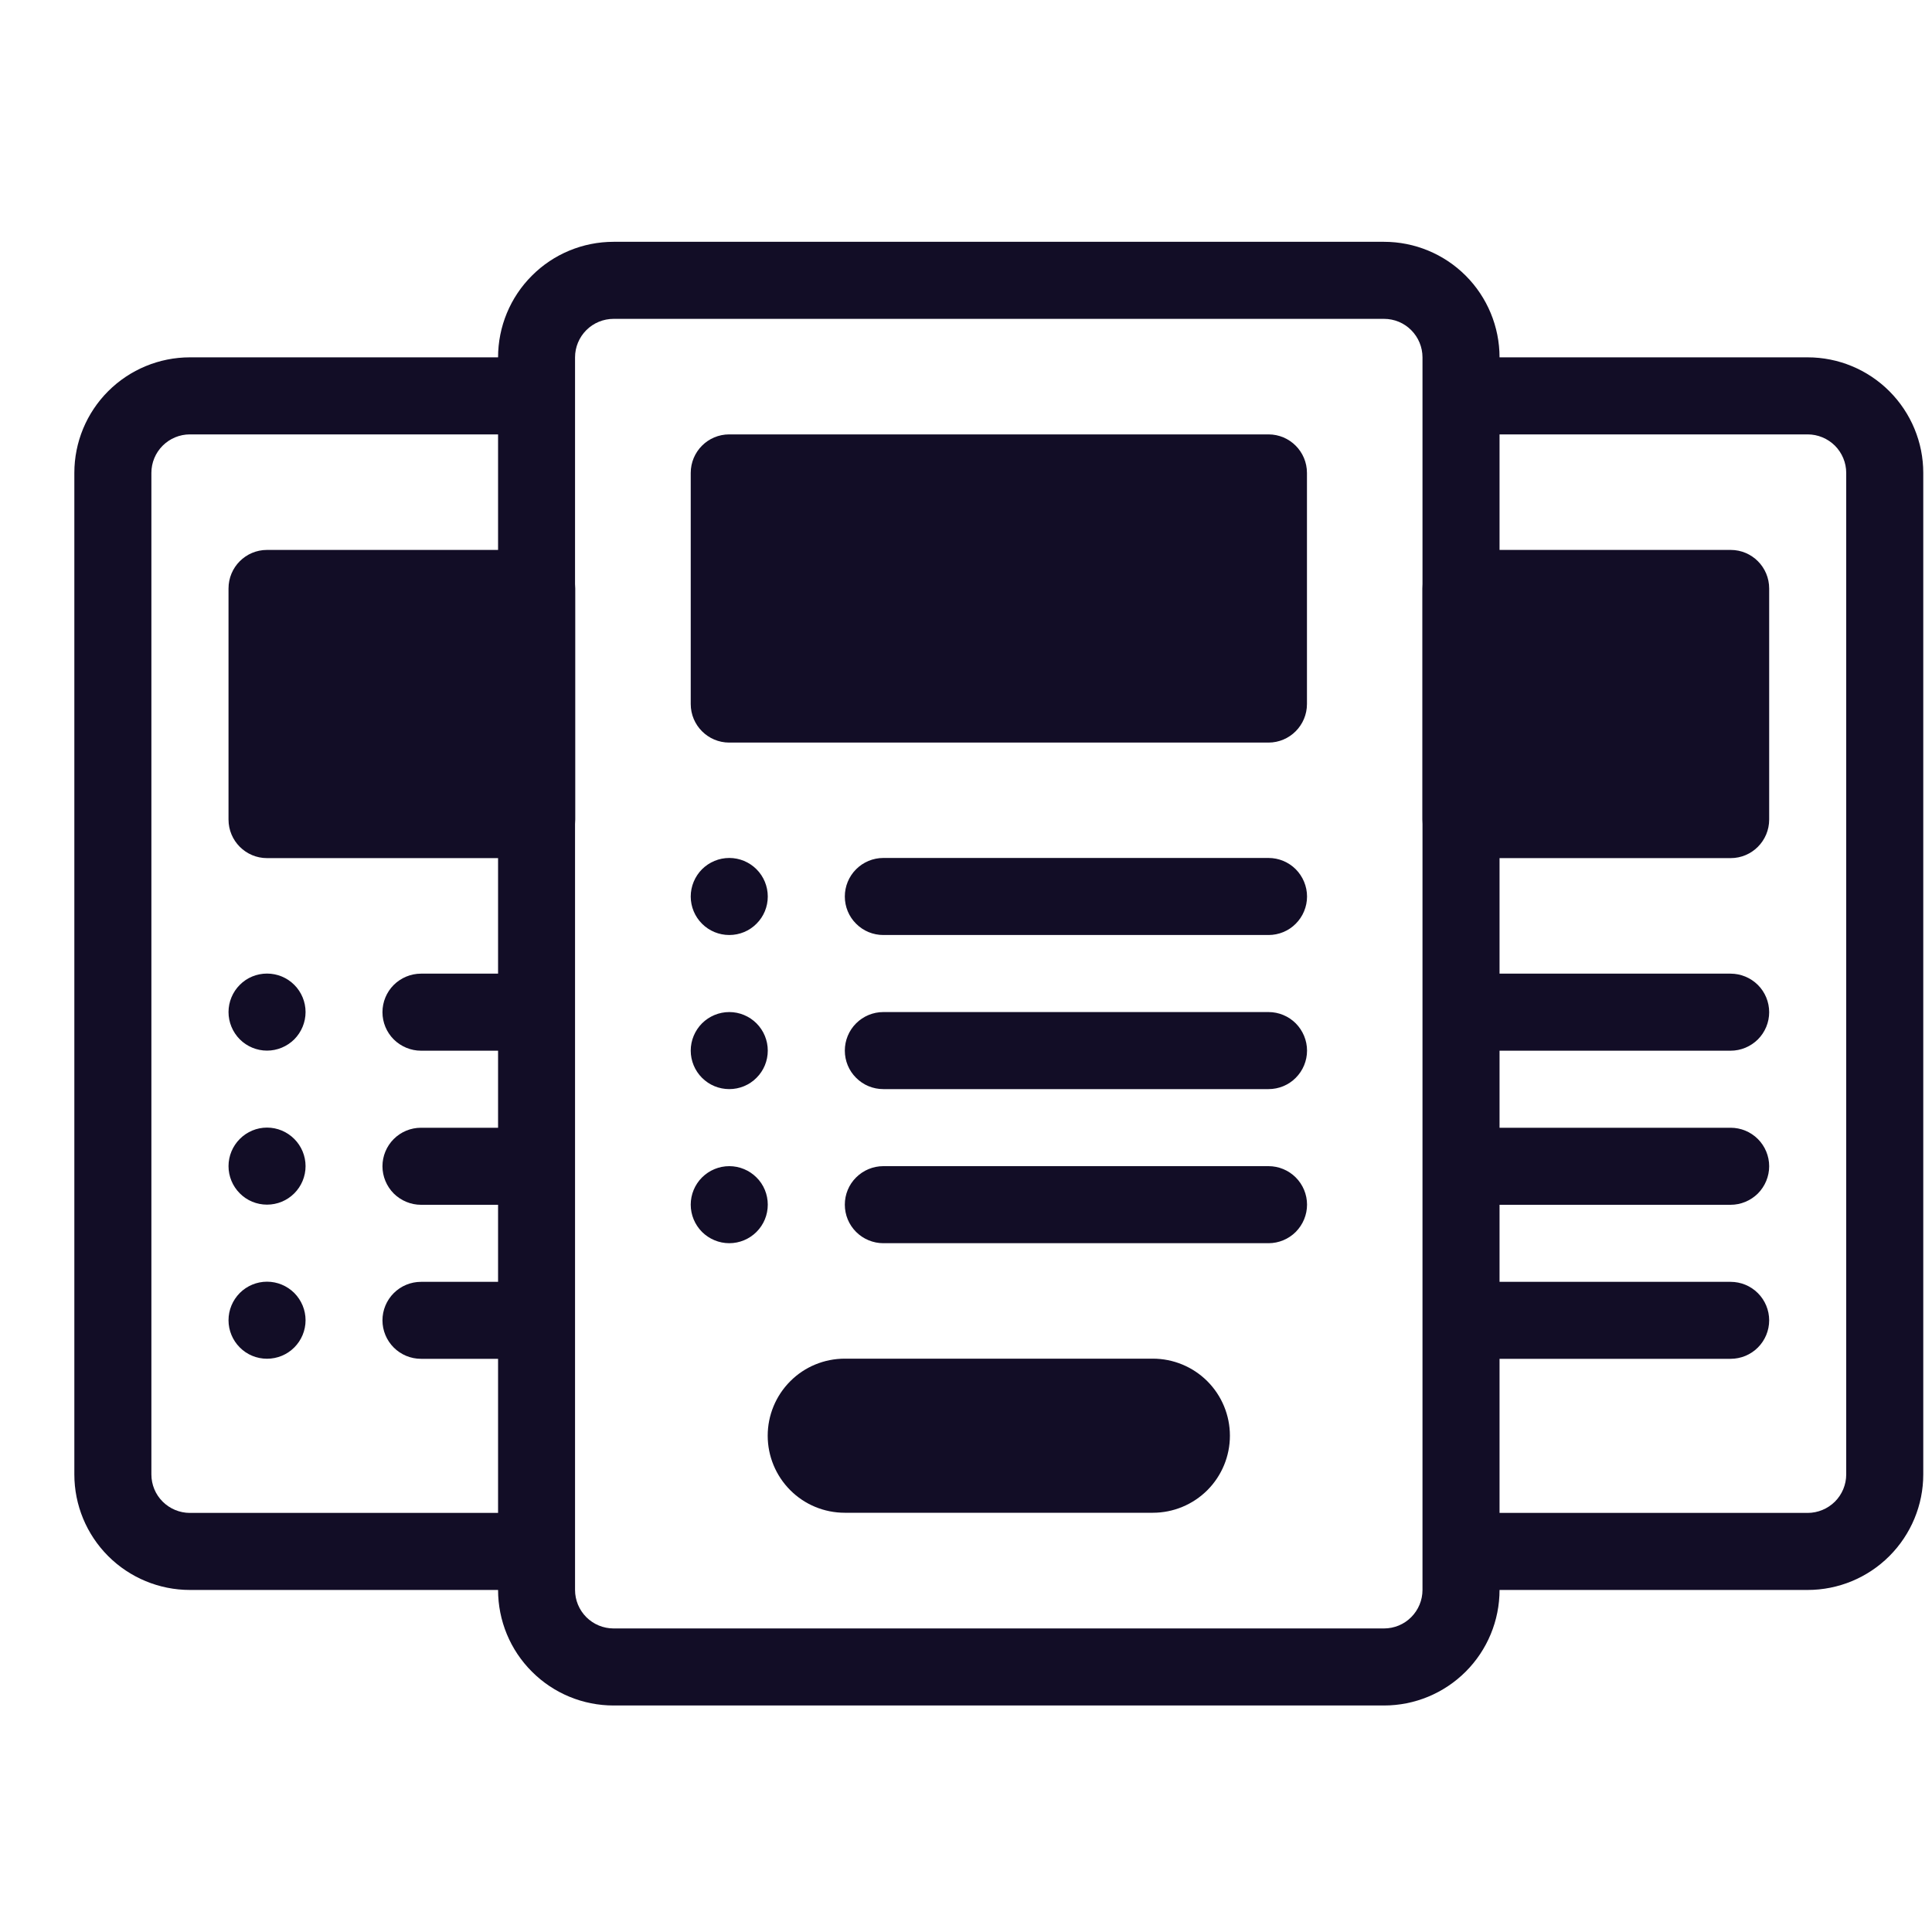 <svg width="25" height="25" viewBox="0 0 25 25" fill="none" xmlns="http://www.w3.org/2000/svg">
<g clip-path="url(#clip0_636_17188)">
<path d="M14.918 19.575H10.931C10.666 19.575 10.412 19.47 10.226 19.283C10.039 19.096 9.934 18.842 9.934 18.578C9.934 18.314 10.039 18.06 10.226 17.873C10.412 17.686 10.666 17.581 10.931 17.581H14.918C15.182 17.581 15.436 17.686 15.623 17.873C15.81 18.06 15.915 18.314 15.915 18.578C15.915 18.842 15.81 19.096 15.623 19.283C15.436 19.47 15.182 19.575 14.918 19.575Z" fill="#120D26"/>
<path d="M9.935 11.601C9.935 11.733 9.883 11.86 9.789 11.953C9.696 12.047 9.569 12.099 9.437 12.099C9.304 12.099 9.178 12.047 9.084 11.953C8.991 11.86 8.938 11.733 8.938 11.601C8.938 11.469 8.991 11.342 9.084 11.248C9.178 11.155 9.304 11.102 9.437 11.102C9.569 11.102 9.696 11.155 9.789 11.248C9.883 11.342 9.935 11.469 9.935 11.601ZM9.935 13.595C9.935 13.727 9.883 13.854 9.789 13.947C9.696 14.041 9.569 14.093 9.437 14.093C9.304 14.093 9.178 14.041 9.084 13.947C8.991 13.854 8.938 13.727 8.938 13.595C8.938 13.463 8.991 13.336 9.084 13.242C9.178 13.149 9.304 13.096 9.437 13.096C9.569 13.096 9.696 13.149 9.789 13.242C9.883 13.336 9.935 13.463 9.935 13.595ZM9.935 15.588C9.935 15.721 9.883 15.847 9.789 15.941C9.696 16.034 9.569 16.087 9.437 16.087C9.304 16.087 9.178 16.034 9.084 15.941C8.991 15.847 8.938 15.721 8.938 15.588C8.938 15.456 8.991 15.329 9.084 15.236C9.178 15.143 9.304 15.09 9.437 15.09C9.569 15.09 9.696 15.143 9.789 15.236C9.883 15.329 9.935 15.456 9.935 15.588ZM3.954 13.096C3.954 13.228 3.901 13.355 3.808 13.449C3.714 13.542 3.588 13.595 3.455 13.595C3.323 13.595 3.196 13.542 3.103 13.449C3.01 13.355 2.957 13.228 2.957 13.096C2.957 12.964 3.01 12.837 3.103 12.744C3.196 12.65 3.323 12.598 3.455 12.598C3.588 12.598 3.714 12.65 3.808 12.744C3.901 12.837 3.954 12.964 3.954 13.096ZM3.954 15.09C3.954 15.222 3.901 15.349 3.808 15.442C3.714 15.536 3.588 15.588 3.455 15.588C3.323 15.588 3.196 15.536 3.103 15.442C3.01 15.349 2.957 15.222 2.957 15.09C2.957 14.958 3.01 14.831 3.103 14.738C3.196 14.644 3.323 14.591 3.455 14.591C3.588 14.591 3.714 14.644 3.808 14.738C3.901 14.831 3.954 14.958 3.954 15.09ZM3.954 17.084C3.954 17.216 3.901 17.343 3.808 17.436C3.714 17.53 3.588 17.582 3.455 17.582C3.323 17.582 3.196 17.53 3.103 17.436C3.01 17.343 2.957 17.216 2.957 17.084C2.957 16.951 3.01 16.825 3.103 16.731C3.196 16.638 3.323 16.585 3.455 16.585C3.588 16.585 3.714 16.638 3.808 16.731C3.901 16.825 3.954 16.951 3.954 17.084ZM16.415 12.099H11.43C11.298 12.099 11.171 12.047 11.078 11.953C10.984 11.86 10.932 11.733 10.932 11.601C10.932 11.469 10.984 11.342 11.078 11.248C11.171 11.155 11.298 11.102 11.43 11.102H16.415C16.547 11.102 16.674 11.155 16.767 11.248C16.86 11.342 16.913 11.469 16.913 11.601C16.913 11.733 16.86 11.86 16.767 11.953C16.674 12.047 16.547 12.099 16.415 12.099ZM16.415 14.093H11.43C11.298 14.093 11.171 14.041 11.078 13.947C10.984 13.854 10.932 13.727 10.932 13.595C10.932 13.463 10.984 13.336 11.078 13.242C11.171 13.149 11.298 13.096 11.43 13.096H16.415C16.547 13.096 16.674 13.149 16.767 13.242C16.86 13.336 16.913 13.463 16.913 13.595C16.913 13.727 16.86 13.854 16.767 13.947C16.674 14.041 16.547 14.093 16.415 14.093ZM16.415 16.087H11.43C11.298 16.087 11.171 16.034 11.078 15.941C10.984 15.847 10.932 15.721 10.932 15.588C10.932 15.456 10.984 15.329 11.078 15.236C11.171 15.143 11.298 15.09 11.43 15.09H16.415C16.547 15.09 16.674 15.143 16.767 15.236C16.86 15.329 16.913 15.456 16.913 15.588C16.913 15.721 16.86 15.847 16.767 15.941C16.674 16.034 16.547 16.087 16.415 16.087Z" fill="#120D26"/>
<path d="M16.414 5.621H9.436C9.161 5.621 8.938 5.844 8.938 6.12V9.11C8.938 9.385 9.161 9.609 9.436 9.609H16.414C16.689 9.609 16.912 9.385 16.912 9.11V6.12C16.912 5.844 16.689 5.621 16.414 5.621Z" fill="#120D26"/>
<path d="M22.395 7.116H18.906C18.63 7.116 18.407 7.339 18.407 7.615V10.605C18.407 10.88 18.63 11.104 18.906 11.104H22.395C22.67 11.104 22.893 10.88 22.893 10.605V7.615C22.893 7.339 22.67 7.116 22.395 7.116Z" fill="#120D26"/>
<path d="M6.944 7.116H3.455C3.18 7.116 2.957 7.339 2.957 7.615V10.605C2.957 10.88 3.18 11.104 3.455 11.104H6.944C7.22 11.104 7.443 10.88 7.443 10.605V7.615C7.443 7.339 7.22 7.116 6.944 7.116Z" fill="#120D26"/>
<path d="M23.391 4.624H19.404C19.404 4.228 19.246 3.847 18.966 3.567C18.685 3.286 18.305 3.129 17.909 3.129H7.94C7.543 3.129 7.163 3.286 6.883 3.567C6.602 3.847 6.445 4.228 6.445 4.624H2.457C2.061 4.624 1.68 4.782 1.4 5.062C1.119 5.343 0.962 5.723 0.962 6.119L0.962 19.079C0.962 19.475 1.119 19.855 1.4 20.136C1.68 20.416 2.061 20.574 2.457 20.574H6.445C6.445 20.971 6.602 21.351 6.883 21.631C7.163 21.912 7.543 22.069 7.94 22.069H17.909C18.305 22.069 18.685 21.912 18.966 21.631C19.246 21.351 19.404 20.971 19.404 20.574H23.391C23.788 20.574 24.168 20.416 24.448 20.136C24.729 19.855 24.887 19.475 24.887 19.079V6.119C24.887 5.723 24.729 5.343 24.448 5.062C24.168 4.782 23.788 4.624 23.391 4.624ZM2.457 19.577C2.325 19.577 2.198 19.524 2.105 19.431C2.011 19.338 1.959 19.211 1.959 19.079V6.119C1.959 5.987 2.011 5.861 2.105 5.767C2.198 5.674 2.325 5.621 2.457 5.621H6.445V12.599H5.448C5.316 12.599 5.189 12.652 5.095 12.745C5.002 12.838 4.949 12.965 4.949 13.098C4.949 13.23 5.002 13.357 5.095 13.45C5.189 13.543 5.316 13.596 5.448 13.596H6.445V14.593H5.448C5.316 14.593 5.189 14.645 5.095 14.739C5.002 14.832 4.949 14.959 4.949 15.091C4.949 15.223 5.002 15.35 5.095 15.444C5.189 15.537 5.316 15.59 5.448 15.59H6.445V16.587H5.448C5.316 16.587 5.189 16.639 5.095 16.733C5.002 16.826 4.949 16.953 4.949 17.085C4.949 17.217 5.002 17.344 5.095 17.437C5.189 17.531 5.316 17.583 5.448 17.583H6.445V19.577H2.457ZM18.407 20.574C18.407 20.706 18.354 20.833 18.261 20.926C18.168 21.02 18.041 21.072 17.909 21.072H7.94C7.808 21.072 7.681 21.02 7.587 20.926C7.494 20.833 7.441 20.706 7.441 20.574V4.624C7.441 4.492 7.494 4.365 7.587 4.272C7.681 4.178 7.808 4.126 7.94 4.126H17.909C18.041 4.126 18.168 4.178 18.261 4.272C18.354 4.365 18.407 4.492 18.407 4.624V20.574ZM23.89 19.079C23.89 19.211 23.837 19.338 23.744 19.431C23.65 19.524 23.523 19.577 23.391 19.577H19.404V17.583H22.394C22.526 17.583 22.653 17.531 22.747 17.437C22.84 17.344 22.893 17.217 22.893 17.085C22.893 16.953 22.84 16.826 22.747 16.733C22.653 16.639 22.526 16.587 22.394 16.587H19.404V15.59H22.394C22.526 15.59 22.653 15.537 22.747 15.444C22.84 15.35 22.893 15.223 22.893 15.091C22.893 14.959 22.84 14.832 22.747 14.739C22.653 14.645 22.526 14.593 22.394 14.593H19.404V13.596H22.394C22.526 13.596 22.653 13.543 22.747 13.45C22.84 13.357 22.893 13.23 22.893 13.098C22.893 12.965 22.84 12.838 22.747 12.745C22.653 12.652 22.526 12.599 22.394 12.599H19.404V5.621H23.391C23.523 5.621 23.65 5.674 23.744 5.767C23.837 5.861 23.89 5.987 23.89 6.119V19.079Z" fill="#120D26"/>
</g>
<defs>
<clipPath id="clip0_636_17188">
<rect width="23.925" height="23.925" fill="white" transform="translate(0.962 0.83)"/>
</clipPath>
</defs>
</svg>
